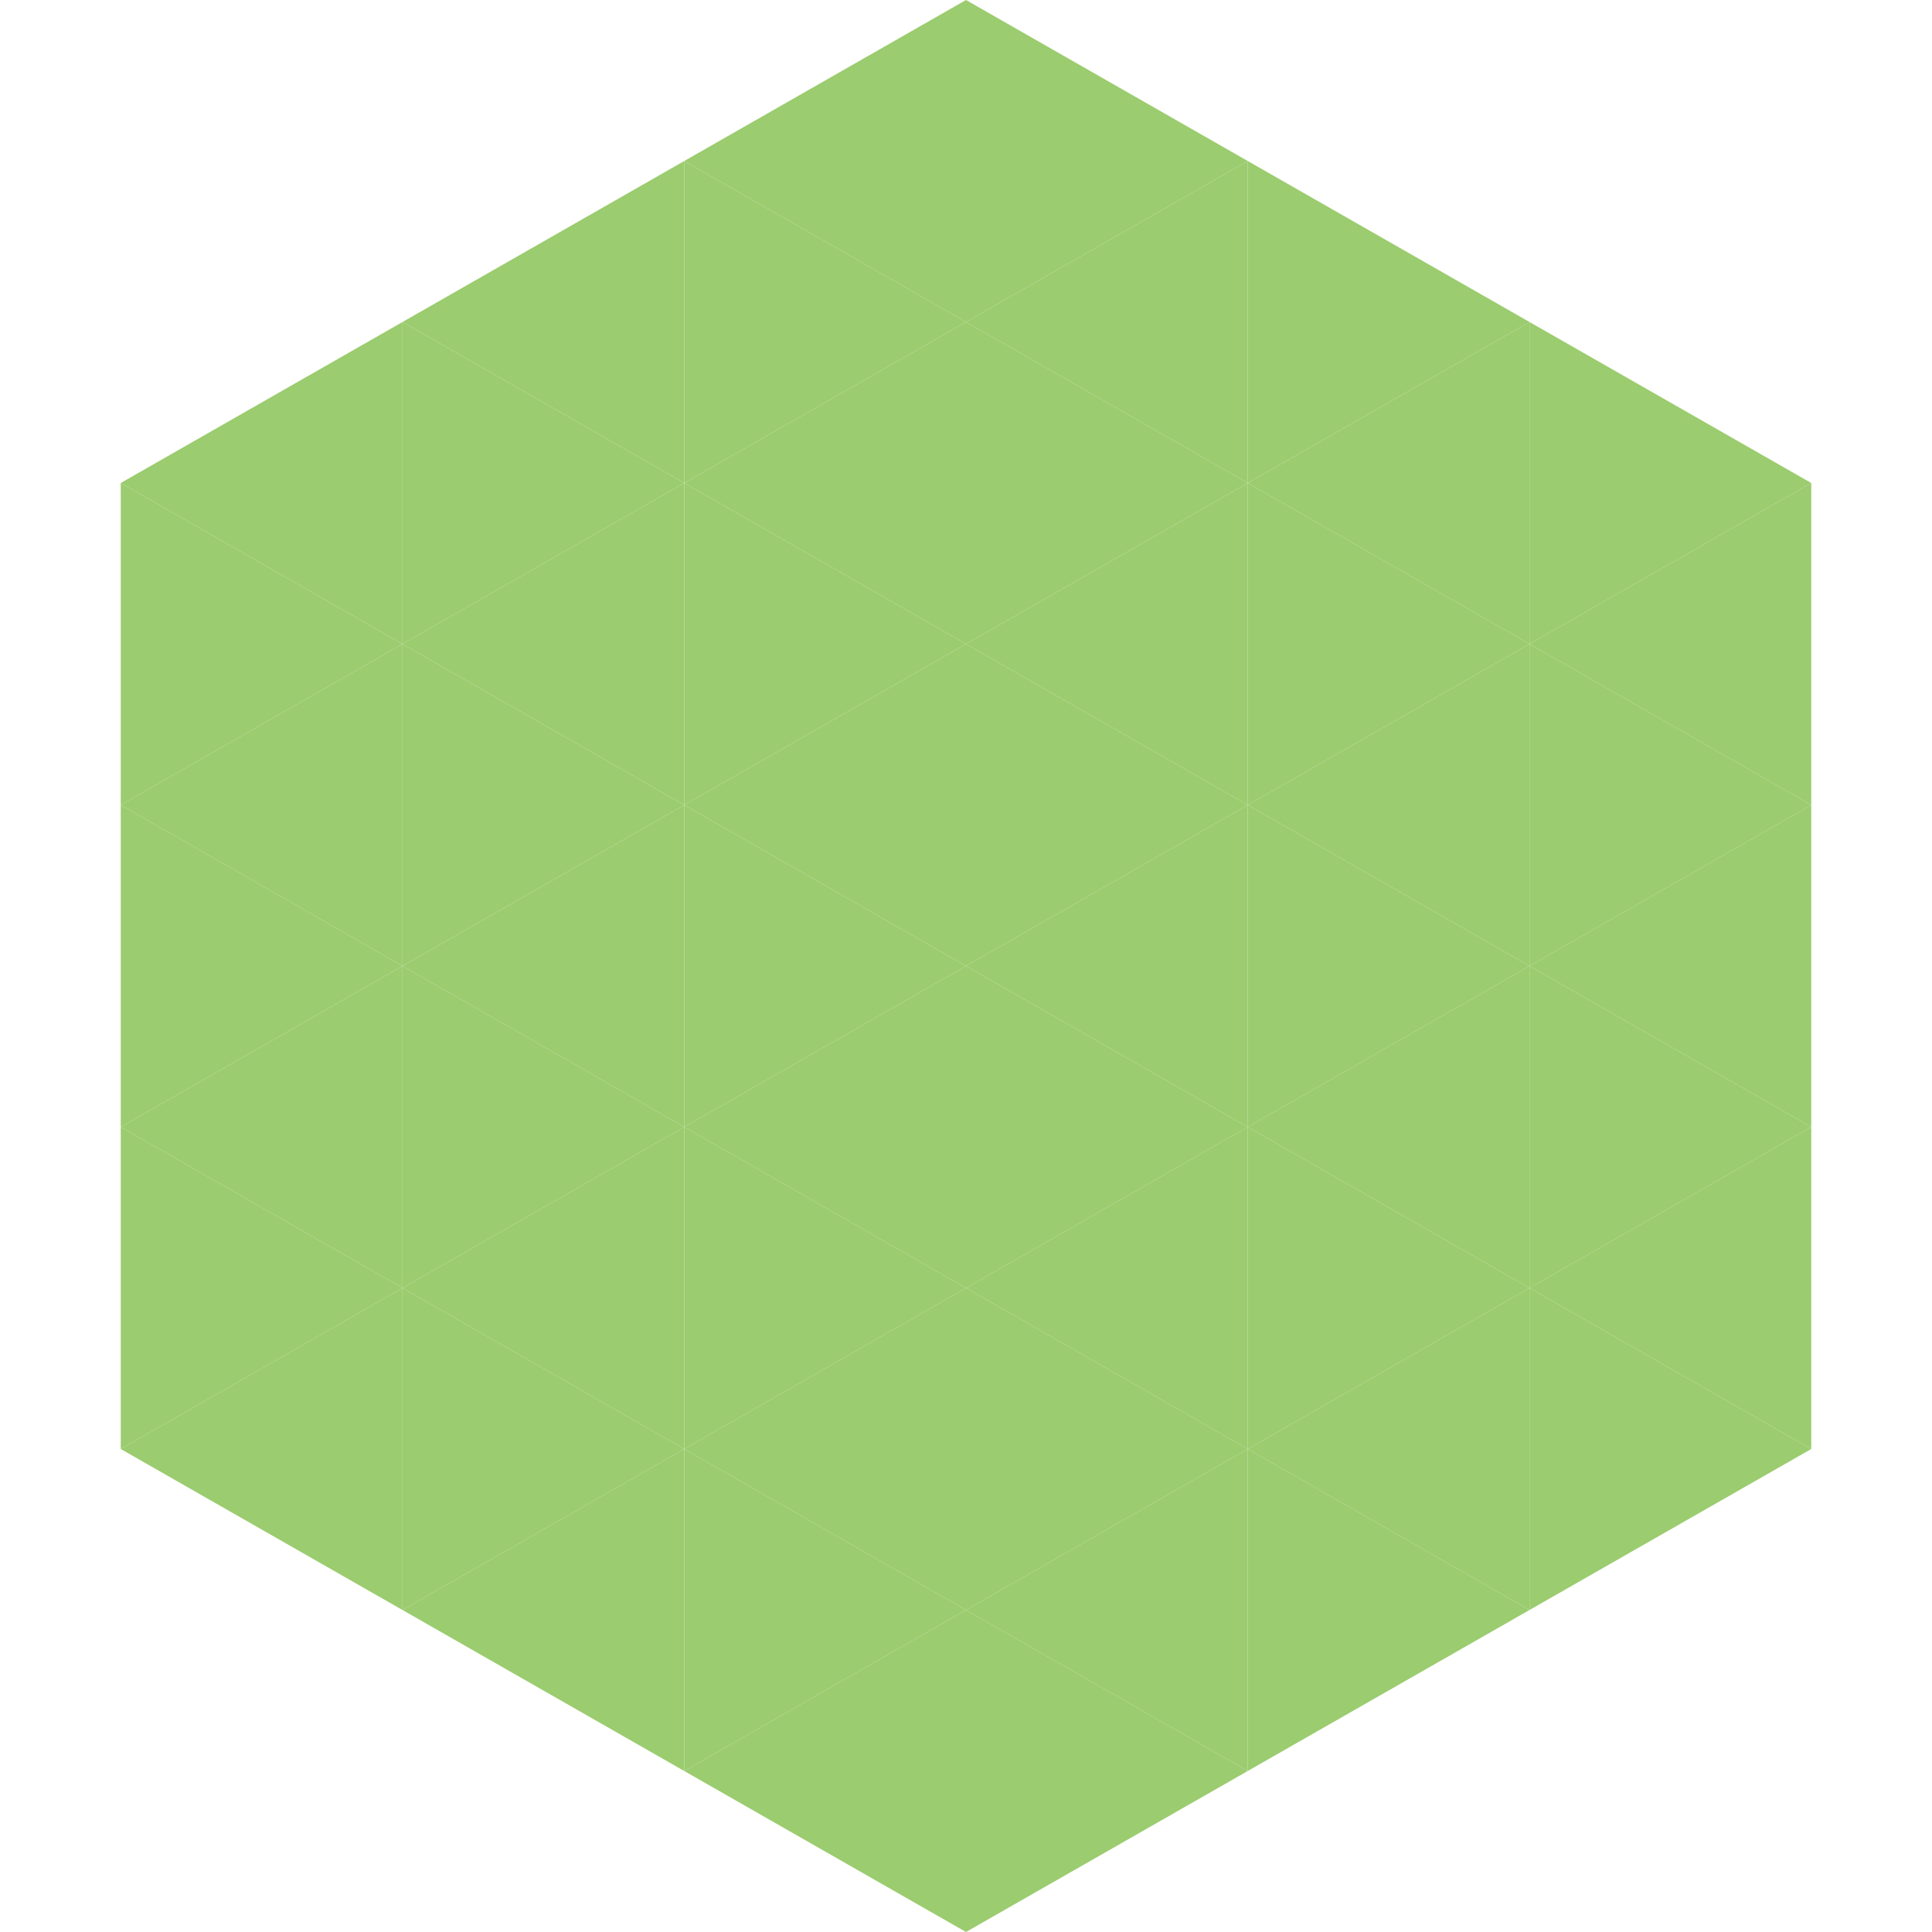 <?xml version="1.0"?>
<!-- Generated by SVGo -->
<svg width="240" height="240"
     xmlns="http://www.w3.org/2000/svg"
     xmlns:xlink="http://www.w3.org/1999/xlink">
<polygon points="50,40 15,60 50,80" style="fill:rgb(155,204,111)" />
<polygon points="190,40 225,60 190,80" style="fill:rgb(155,204,111)" />
<polygon points="15,60 50,80 15,100" style="fill:rgb(155,204,111)" />
<polygon points="225,60 190,80 225,100" style="fill:rgb(155,204,111)" />
<polygon points="50,80 15,100 50,120" style="fill:rgb(155,204,111)" />
<polygon points="190,80 225,100 190,120" style="fill:rgb(155,204,111)" />
<polygon points="15,100 50,120 15,140" style="fill:rgb(155,204,111)" />
<polygon points="225,100 190,120 225,140" style="fill:rgb(155,204,111)" />
<polygon points="50,120 15,140 50,160" style="fill:rgb(155,204,111)" />
<polygon points="190,120 225,140 190,160" style="fill:rgb(155,204,111)" />
<polygon points="15,140 50,160 15,180" style="fill:rgb(155,204,111)" />
<polygon points="225,140 190,160 225,180" style="fill:rgb(155,204,111)" />
<polygon points="50,160 15,180 50,200" style="fill:rgb(155,204,111)" />
<polygon points="190,160 225,180 190,200" style="fill:rgb(155,204,111)" />
<polygon points="15,180 50,200 15,220" style="fill:rgb(255,255,255); fill-opacity:0" />
<polygon points="225,180 190,200 225,220" style="fill:rgb(255,255,255); fill-opacity:0" />
<polygon points="50,0 85,20 50,40" style="fill:rgb(255,255,255); fill-opacity:0" />
<polygon points="190,0 155,20 190,40" style="fill:rgb(255,255,255); fill-opacity:0" />
<polygon points="85,20 50,40 85,60" style="fill:rgb(155,204,111)" />
<polygon points="155,20 190,40 155,60" style="fill:rgb(155,204,111)" />
<polygon points="50,40 85,60 50,80" style="fill:rgb(155,204,111)" />
<polygon points="190,40 155,60 190,80" style="fill:rgb(155,204,111)" />
<polygon points="85,60 50,80 85,100" style="fill:rgb(155,204,111)" />
<polygon points="155,60 190,80 155,100" style="fill:rgb(155,204,111)" />
<polygon points="50,80 85,100 50,120" style="fill:rgb(155,204,111)" />
<polygon points="190,80 155,100 190,120" style="fill:rgb(155,204,111)" />
<polygon points="85,100 50,120 85,140" style="fill:rgb(155,204,111)" />
<polygon points="155,100 190,120 155,140" style="fill:rgb(155,204,111)" />
<polygon points="50,120 85,140 50,160" style="fill:rgb(155,204,111)" />
<polygon points="190,120 155,140 190,160" style="fill:rgb(155,204,111)" />
<polygon points="85,140 50,160 85,180" style="fill:rgb(155,204,111)" />
<polygon points="155,140 190,160 155,180" style="fill:rgb(155,204,111)" />
<polygon points="50,160 85,180 50,200" style="fill:rgb(155,204,111)" />
<polygon points="190,160 155,180 190,200" style="fill:rgb(155,204,111)" />
<polygon points="85,180 50,200 85,220" style="fill:rgb(155,204,111)" />
<polygon points="155,180 190,200 155,220" style="fill:rgb(155,204,111)" />
<polygon points="120,0 85,20 120,40" style="fill:rgb(155,204,111)" />
<polygon points="120,0 155,20 120,40" style="fill:rgb(155,204,111)" />
<polygon points="85,20 120,40 85,60" style="fill:rgb(155,204,111)" />
<polygon points="155,20 120,40 155,60" style="fill:rgb(155,204,111)" />
<polygon points="120,40 85,60 120,80" style="fill:rgb(155,204,111)" />
<polygon points="120,40 155,60 120,80" style="fill:rgb(155,204,111)" />
<polygon points="85,60 120,80 85,100" style="fill:rgb(155,204,111)" />
<polygon points="155,60 120,80 155,100" style="fill:rgb(155,204,111)" />
<polygon points="120,80 85,100 120,120" style="fill:rgb(155,204,111)" />
<polygon points="120,80 155,100 120,120" style="fill:rgb(155,204,111)" />
<polygon points="85,100 120,120 85,140" style="fill:rgb(155,204,111)" />
<polygon points="155,100 120,120 155,140" style="fill:rgb(155,204,111)" />
<polygon points="120,120 85,140 120,160" style="fill:rgb(155,204,111)" />
<polygon points="120,120 155,140 120,160" style="fill:rgb(155,204,111)" />
<polygon points="85,140 120,160 85,180" style="fill:rgb(155,204,111)" />
<polygon points="155,140 120,160 155,180" style="fill:rgb(155,204,111)" />
<polygon points="120,160 85,180 120,200" style="fill:rgb(155,204,111)" />
<polygon points="120,160 155,180 120,200" style="fill:rgb(155,204,111)" />
<polygon points="85,180 120,200 85,220" style="fill:rgb(155,204,111)" />
<polygon points="155,180 120,200 155,220" style="fill:rgb(155,204,111)" />
<polygon points="120,200 85,220 120,240" style="fill:rgb(155,204,111)" />
<polygon points="120,200 155,220 120,240" style="fill:rgb(155,204,111)" />
<polygon points="85,220 120,240 85,260" style="fill:rgb(255,255,255); fill-opacity:0" />
<polygon points="155,220 120,240 155,260" style="fill:rgb(255,255,255); fill-opacity:0" />
</svg>
